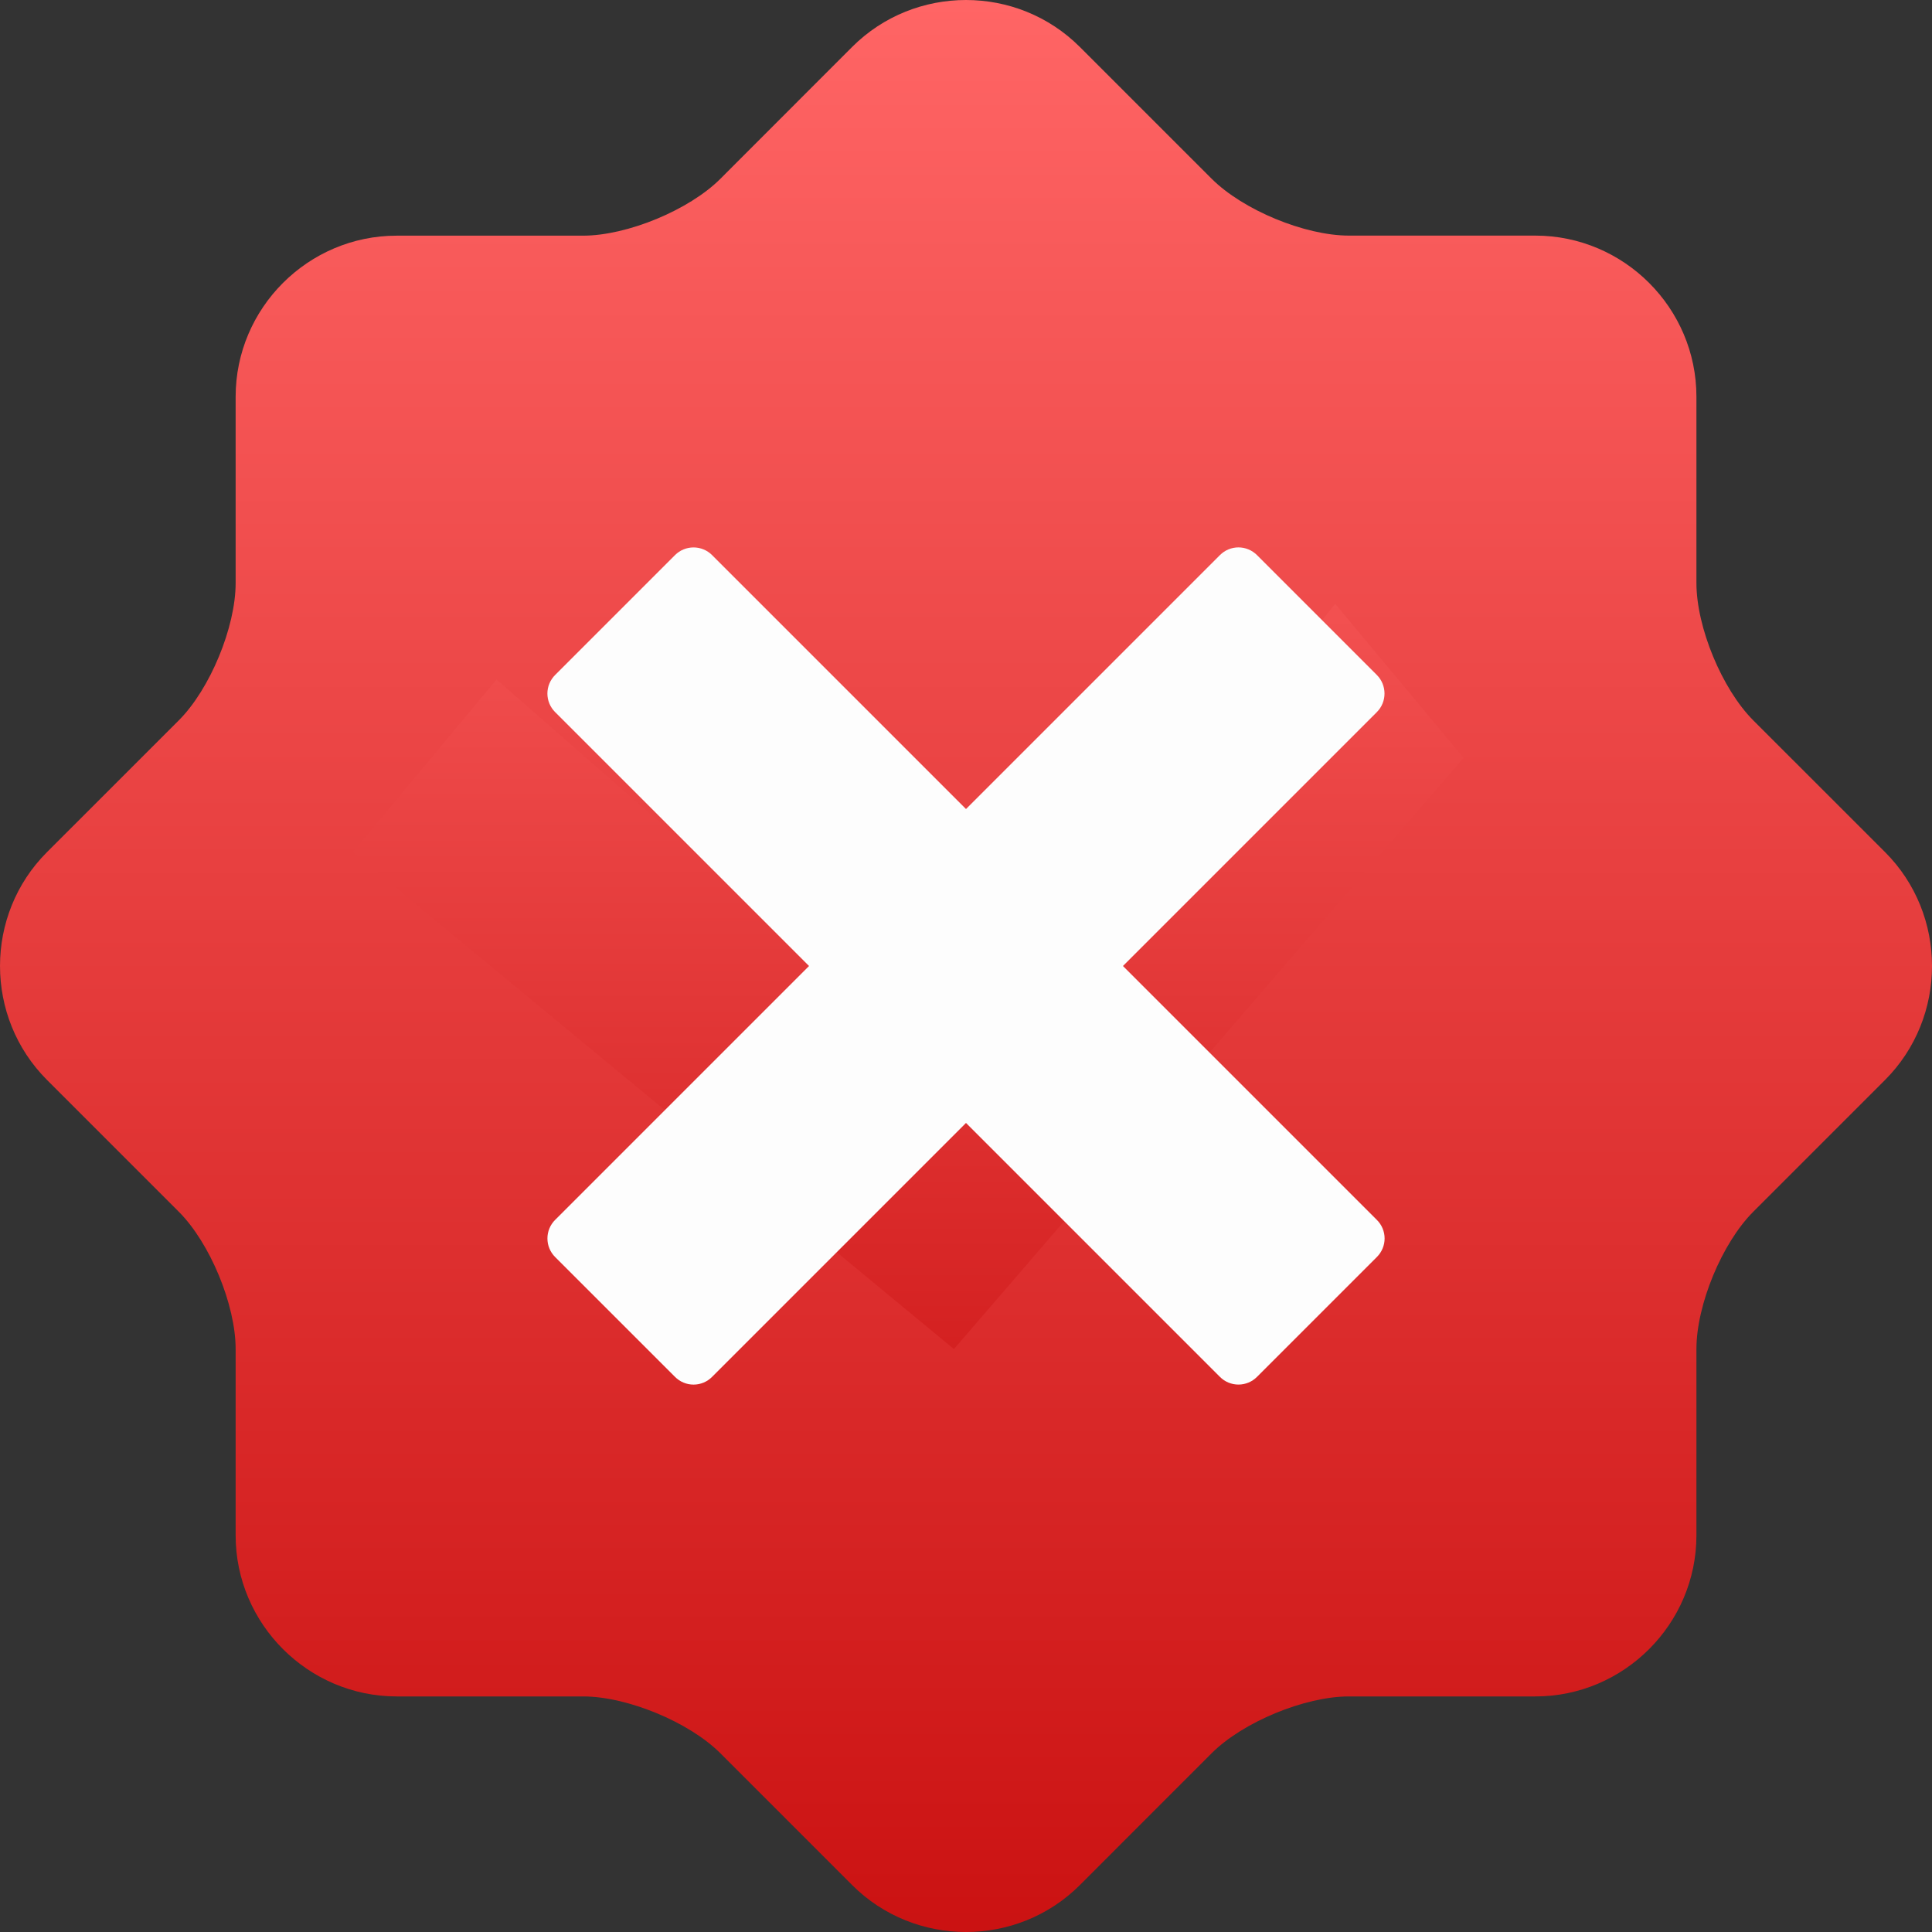 <?xml version="1.0" encoding="UTF-8"?> <svg xmlns="http://www.w3.org/2000/svg" width="60" height="60" viewBox="0 0 60 60" fill="none"><rect x="0" y="0" width="60" height="60" fill="#333333" stroke="none"/> <rect x="10" y="9" width="40" height="40" rx="20" fill="url(#paint0_linear_1516_589)"></rect> <g clip-path="url(#clip0_1516_589)"> <path fill-rule="evenodd" clip-rule="evenodd" d="M58.543 26.464L54.451 22.373C53.48 21.401 52.684 19.482 52.684 18.106V12.32C52.684 9.567 50.435 7.319 47.683 7.317H41.895C40.52 7.317 38.598 6.52 37.627 5.549L33.535 1.458C31.591 -0.486 28.408 -0.486 26.464 1.458L22.373 5.552C21.401 6.524 19.477 7.319 18.105 7.319H12.319C9.57 7.319 7.318 9.567 7.318 12.32V18.106C7.318 19.477 6.523 21.402 5.551 22.373L1.459 26.464C-0.486 28.408 -0.486 31.591 1.459 33.538L5.551 37.63C6.523 38.601 7.318 40.525 7.318 41.897V47.683C7.318 50.432 9.57 52.684 12.319 52.684H18.105C19.48 52.684 21.402 53.48 22.373 54.45L26.465 58.543C28.409 60.486 31.592 60.486 33.536 58.543L37.627 54.45C38.599 53.479 40.52 52.684 41.895 52.684H47.684C50.435 52.684 52.684 50.432 52.684 47.683V41.897C52.684 40.52 53.48 38.6 54.451 37.63L58.543 33.538C60.486 31.591 60.486 28.408 58.543 26.464ZM29.625 41.897L10.957 26.464L15.421 21.102L29.625 33.538L41.465 18.75L45.451 23.537L29.625 41.897Z" fill="url(#paint1_linear_1516_589)"></path> <g clip-path="url(#clip1_1516_589)"> <path d="M42.761 37.887L34.874 30L42.761 22.113C42.913 21.96 42.997 21.754 42.997 21.539C42.997 21.324 42.913 21.117 42.761 20.964L39.036 17.238C38.96 17.163 38.871 17.103 38.772 17.062C38.674 17.021 38.568 17 38.461 17C38.355 17 38.249 17.021 38.15 17.062C38.052 17.103 37.962 17.163 37.887 17.238L30 25.125L22.113 17.238C21.961 17.086 21.754 17.001 21.539 17.001C21.323 17.001 21.117 17.086 20.964 17.238L17.238 20.964C17.163 21.04 17.103 21.129 17.062 21.228C17.021 21.326 17 21.432 17 21.539C17 21.645 17.021 21.751 17.062 21.85C17.103 21.948 17.163 22.038 17.238 22.113L25.125 30L17.238 37.887C17.086 38.039 17.001 38.246 17.001 38.461C17.001 38.677 17.086 38.883 17.238 39.036L20.964 42.761C21.04 42.837 21.129 42.897 21.228 42.938C21.326 42.979 21.432 43 21.539 43C21.645 43 21.751 42.979 21.85 42.938C21.948 42.897 22.038 42.837 22.113 42.761L30 34.874L37.887 42.761C38.039 42.914 38.246 42.999 38.461 42.999C38.677 42.999 38.883 42.914 39.036 42.761L42.761 39.036C42.837 38.96 42.897 38.871 42.938 38.772C42.979 38.674 43 38.568 43 38.461C43 38.355 42.979 38.249 42.938 38.15C42.897 38.052 42.837 37.962 42.761 37.887Z" fill="#FDFDFD"></path> </g> </g> <defs> <linearGradient id="paint0_linear_1516_589" x1="30" y1="49" x2="30" y2="9" gradientUnits="userSpaceOnUse"> <stop stop-color="#CB1212"></stop> <stop offset="1" stop-color="#FF6565"></stop> </linearGradient> <linearGradient id="paint1_linear_1516_589" x1="30" y1="60" x2="30" y2="-3.09154e-05" gradientUnits="userSpaceOnUse"> <stop stop-color="#CB1212"></stop> <stop offset="1" stop-color="#FF6565"></stop> </linearGradient> <clipPath id="clip0_1516_589"> <rect width="60" height="60" fill="white"></rect> </clipPath> <clipPath id="clip1_1516_589"> <rect width="26" height="26" fill="white" transform="translate(17 17)"></rect> </clipPath> </defs> </svg> 